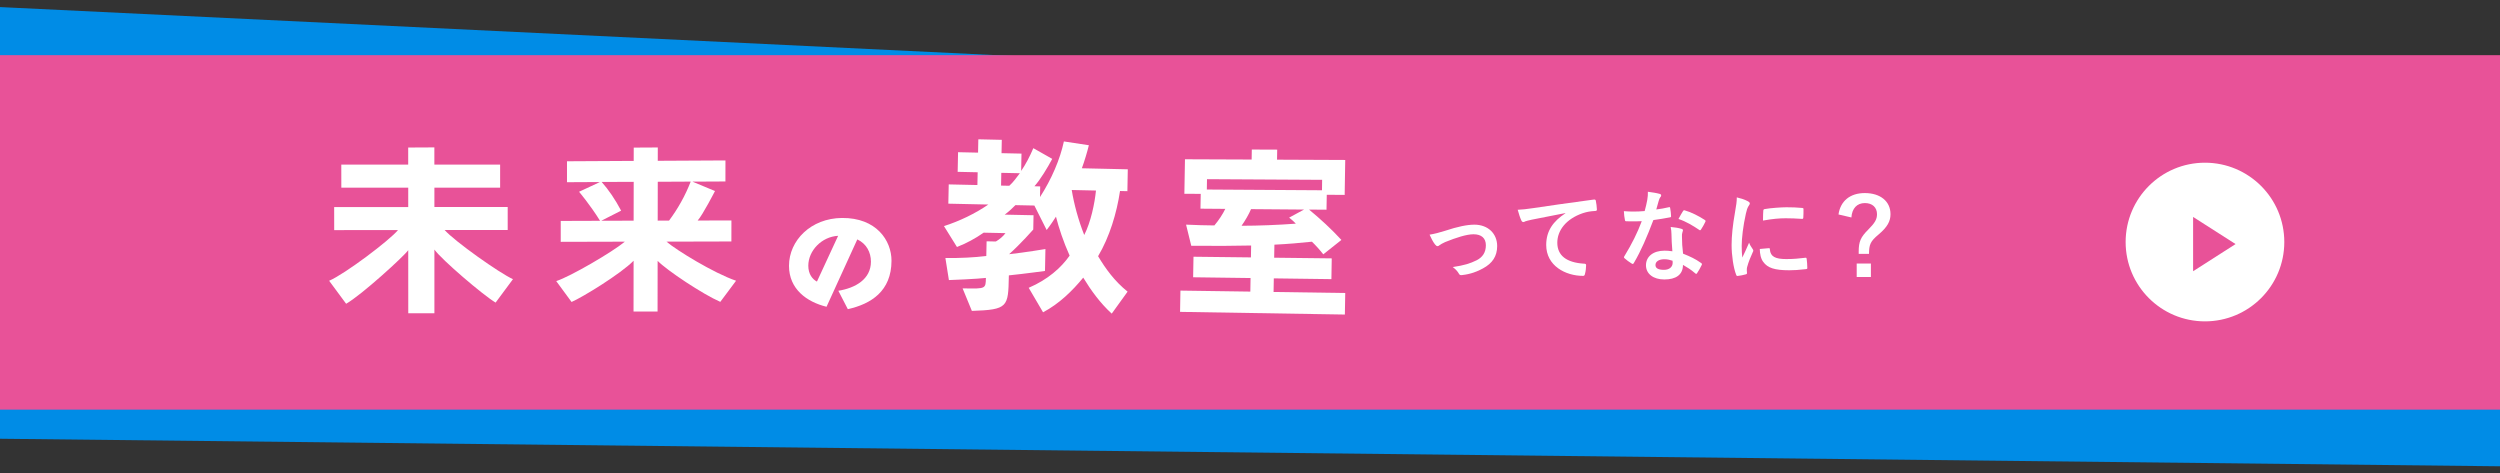 <svg enable-background="new 0 0 750 142" viewBox="0 0 750 142" xmlns="http://www.w3.org/2000/svg"><rect x="0" y="0" width="750" height="142" fill="#333333" stroke="none"/><path d="m750.24 139.89-750.59-8.27.11-129.51 750.59 36.24z" fill="#008ce6"/><path d="m-.35 16.55h750.71v106.34h-750.71z" fill="#e85298"/><g fill="#fff"><path d="m148.68 90.78c-3.79-2.26-16.18-12.86-18.36-15.91v19.1l-7.84.01-.01-18.93c-1.28 1.84-14.07 13.5-18.63 16.08l-5.1-6.9c4.77-2.04 18.19-12.19 20.66-15.21l-19.14.01-.01-6.91 22.22-.01v-5.81h-20.07l-.01-6.92h20.07v-5.12l7.85-.04v5.16h19.73v6.91h-19.72v5.81l21.99-.01v6.9l-18.92.01c2.99 3.39 16.52 12.97 20.5 14.75z"/><path d="m216.09 90.56c-5.3-2.31-16-9.44-18.8-12.3l-.02 15.21h-7.21l.02-15.25c-3.82 3.91-15.37 10.98-18.61 12.37l-4.6-6.26c4.26-1.37 16.9-8.75 20.58-11.83l-19.23.05v-6.27l11.8-.04c-2.98-4.8-6.3-8.71-6.3-8.71l6.26-2.92-9.88.05v-6.28l20.01-.11.01-3.99 7.22-.04-.01 4 20.31-.11-.01 6.31-9.9.05 6.77 2.82s-3.68 7.17-5.2 8.85l10.13-.03-.01 6.31-19.48.05c2.94 2.52 14.14 9.43 20.88 11.73zm-25.98-36.01-9.61.04c2.05 2.29 4.09 5.28 5.84 8.61l-5.97 3.03 9.72-.03zm10.61 11.62c2.59-3.46 4.83-7.41 6.49-11.69l-9.88.05-.02 11.66z"/><path d="m333.52 94.09c-3.51-3.21-6.22-6.98-8.55-10.8-3.28 3.99-7.18 7.81-12.05 10.4l-4.31-7.35c5.73-2.46 9.69-5.98 12.28-9.65-1.89-4.21-3.23-8.3-4.1-11.69-1.53 2.42-2.79 4-2.79 4l-3.69-7.34-5.68-.12c-.69.73-2.14 2.07-3.21 2.85l8.64.18-.08 4.29s-3.79 4.32-7.25 7.4c4.83-.53 10.9-1.55 10.9-1.55l-.13 6.57s-5.7.8-10.84 1.33l-.01.34c-.18 9.16-.26 9.96-11.09 10.32l-2.78-6.76.68.01c6.25.12 6.25.07 6.31-3.14-2.48.29-10.54.65-11.1.64l-1.05-6.61c4.58.04 8.61-.17 12.27-.61l.09-4.41 2.78.06c1.13-.66 2.19-1.56 2.89-2.51l-6.55-.14c-2.63 1.83-5.14 3.16-8.01 4.3l-3.9-6.27c4.67-1.5 9.36-3.75 13.31-6.47l-12-.26.12-5.78 8.6.19.08-3.83-6-.13.12-5.89 6 .13.08-4 7.04.16-.08 4 5.99.13-.1 5.2c1.33-1.91 2.68-4.51 3.65-6.83l5.67 3.21c-1.41 2.65-3.51 6.15-5.34 8.22l1.73.04-.06 3.2c3.5-5.41 6.02-11.35 7.17-16.69l7.49 1.14c-.4 1.7-1.32 4.82-2.1 6.91l13.78.31-.12 6.56-2.21-.05c-.99 6.65-3.15 13.8-6.58 19.56 2.21 3.7 4.91 7.47 8.85 10.63zm-33.13-42.24-.07 3.83 2.47.05c1.2-1.06 2.21-2.52 3.16-3.76zm21.13 5.15c.66 4.13 1.99 9.07 3.75 13.5 1.98-3.9 3.14-9.47 3.52-13.34z"/><path d="m354.02 93.56.11-6.38 20.97.3.07-4.07-17.23-.23.11-6.16 17.23.2.06-3.57c-5.07.11-11.02.16-17.96.08l-1.56-6.34c2.79.14 6.09.22 8.49.24 1.32-1.54 2.53-3.42 3.28-4.97l-7.45-.06.08-4.44-4.91-.03.18-10.35 20 .08.05-3 7.62.03-.05 3.01 20.46.09-.17 10.48-5.37-.04-.08 4.48-5.24-.04c3.37 2.77 6.74 5.88 9.71 9.11l-5.44 4.32c-1.06-1.36-2.23-2.66-3.41-3.79-3.36.36-7.4.71-11.25.89l-.07 3.91 17.27.2-.1 6.23-17.28-.23-.07 4.08 21.5.31-.11 6.46zm42.62-39.61-34.54-.2-.05 3.11 34.55.22zm-21.33 8.79c-.65 1.55-1.75 3.44-2.85 4.99 5.18-.01 10.84-.23 16.29-.63-.89-.96-2.01-1.81-2.01-1.81l4.47-2.42z"/><path d="m251.5 87.23c5.12-.82 9.77-3.47 9.78-8.72 0-2.82-1.33-5.39-4.09-6.69l-9.23 20.21c-5.92-1.45-11.26-5.29-11.26-12.28 0-7.63 6.59-14.28 15.89-14.36 10.34-.09 14.87 6.78 14.86 12.83-.01 9.14-6.15 12.98-13.1 14.53zm-.06-16.49c-4.96.27-8.95 4.47-8.95 8.99 0 2.49 1.24 4.04 2.59 4.75z"/><path d="m433.55 69.23c3.69-1.23 6.6-1.83 8.76-1.83 4.08 0 6.84 2.67 6.84 6.42 0 3.06-1.44 5.19-4.29 6.72-1.56.87-3.66 1.71-6.21 1.98-.54.09-.78-.03-.99-.42-.33-.6-.87-1.26-1.83-1.98 3.51-.54 5.16-1.05 7.23-2.07 1.71-.9 2.7-2.31 2.7-4.47 0-2.13-1.32-3.3-3.72-3.3-2.07 0-5.22 1.02-8.49 2.34-.75.33-1.35.69-1.68.93-.24.21-.42.3-.6.3-.27 0-.48-.18-.78-.54-.69-.87-1.14-1.92-1.62-2.91 1.5-.24 2.97-.63 4.68-1.17z"/><path d="m469.62 63.92c-3.66.69-6.87 1.32-10.08 1.98-1.14.27-1.44.33-1.89.48-.21.09-.42.24-.66.24-.21 0-.45-.18-.57-.45-.39-.81-.72-1.86-1.11-3.24 1.53-.06 2.43-.18 4.77-.51 3.69-.54 10.29-1.53 18.03-2.55.45-.06.6.12.63.33.15.69.3 1.8.33 2.64 0 .36-.18.45-.57.45-1.41.09-2.37.24-3.66.66-5.1 1.74-7.65 5.25-7.65 8.85 0 3.87 2.76 5.97 7.98 6.3.48 0 .66.12.66.45 0 .78-.12 1.83-.33 2.58-.09.45-.21.63-.57.63-5.28 0-11.07-3.03-11.07-9.27 0-4.26 2.13-7.14 5.76-9.51z"/><path d="m500.6 62.18c.27-.09.39-.09.45.24.15.75.24 1.65.27 2.43 0 .27-.12.33-.36.36-1.62.33-3.09.54-4.95.81-1.92 5.07-3.69 9.21-5.85 12.87-.12.21-.21.3-.33.3-.09 0-.21-.06-.36-.15-.69-.42-1.56-1.05-2.07-1.53-.15-.12-.21-.21-.21-.33 0-.09.03-.21.15-.36 2.25-3.72 3.84-6.87 5.19-10.47-1.14.06-2.07.06-3 .06-.66 0-.9 0-1.65-.03-.3 0-.36-.09-.42-.48-.15-.57-.24-1.56-.3-2.55 1.23.09 1.92.12 2.79.12 1.17 0 2.07-.03 3.45-.15.36-1.26.57-2.28.78-3.36.18-1.05.18-1.5.18-2.43 1.29.18 2.58.36 3.51.63.3.06.48.24.48.45 0 .24-.09.39-.27.57-.18.24-.3.51-.48 1.11-.21.72-.45 1.65-.72 2.55 1.17-.12 2.55-.39 3.72-.66zm.84 8.04c-.03-.81-.06-1.29-.24-2.13 1.47.15 2.25.27 3.27.57.27.06.42.21.42.48 0 .06-.06.27-.18.63s-.15.72-.12 1.23c0 1.77.09 3.06.33 5.1 2.16.87 3.63 1.53 5.4 2.79.3.21.33.33.18.63-.45.93-.87 1.68-1.38 2.43-.09.15-.18.21-.27.21s-.18-.06-.3-.18c-1.32-1.14-2.43-1.8-3.66-2.52 0 3-2.16 4.38-5.58 4.38-3.3 0-5.52-1.68-5.52-4.26 0-2.61 2.16-4.38 5.55-4.38.57 0 1.41.03 2.37.18-.18-1.92-.24-3.75-.27-5.16zm-2.13 7.55c-1.5 0-2.67.6-2.67 1.74 0 .96.84 1.44 2.55 1.44 1.62 0 2.61-.87 2.61-2.13 0-.27 0-.42-.03-.6-.72-.24-1.53-.45-2.46-.45zm5.58-14.42c.18-.3.33-.33.63-.21 1.77.48 4.14 1.68 5.88 2.82.18.12.27.21.27.33 0 .09-.03.21-.12.36-.3.66-.84 1.59-1.26 2.22-.09.15-.18.21-.27.21s-.15-.03-.27-.12c-1.77-1.2-3.93-2.52-6.21-3.27.51-.9.96-1.8 1.35-2.34z"/><path d="m524.25 60.32c.51.27.69.45.69.72 0 .21-.06.3-.45.9-.3.54-.45.96-.72 2.13-.84 3.72-1.26 7.41-1.26 9.69 0 1.47.06 2.46.18 3.51.63-1.38 1.17-2.37 2.04-4.47.24.75.63 1.23 1.05 1.89.09.15.21.33.21.45 0 .21-.06.33-.15.48-.69 1.56-1.26 2.85-1.71 4.53-.06.18-.09.51-.09.93 0 .36.06.6.06.84 0 .21-.12.33-.39.39-.75.21-1.59.39-2.46.48-.21.03-.33-.12-.39-.33-.84-2.1-1.38-5.91-1.38-8.94 0-2.7.33-5.97 1.02-9.84.39-2.22.54-3.21.54-4.47 1.35.33 2.31.63 3.21 1.11zm6.42 14.13c.24-.03.3.12.3.45.18 2.07 1.62 2.82 4.89 2.82 2.25 0 3.72-.15 5.73-.39.3-.03.36 0 .42.39.09.63.18 1.8.18 2.58 0 .36 0 .39-.51.45-2.04.24-3.48.33-4.89.33-4.44 0-6.51-.72-7.8-2.49-.75-.96-1.05-2.49-1.05-3.9zm-1.68-11.22c.03-.36.12-.45.42-.51 1.77-.33 5.13-.54 6.51-.54 1.8 0 3.18.06 4.44.18.63.03.69.09.69.39 0 .9 0 1.71-.06 2.55-.03.27-.12.39-.39.36-1.8-.12-3.36-.18-4.89-.18-2.01 0-3.96.18-6.81.69.03-1.68.03-2.43.09-2.94z"/><path d="m551.55 64.34c.57-4.02 3.45-6.42 7.89-6.42 4.68 0 7.71 2.49 7.71 6.33 0 2.1-.9 3.84-3.57 6.09-2.49 2.07-2.85 3.03-2.88 5.82h-3.09v-.72c0-2.97.63-4.32 2.76-6.45 2.16-2.16 2.73-3.21 2.73-4.74 0-2.04-1.41-3.33-3.63-3.33-2.37 0-3.87 1.59-4.05 4.32zm9.72 14.72v4.05h-4.26v-4.05z"/><circle cx="661.49" cy="72.61" r="23.8"/></g><path d="m657.93 81.37v-16.29l12.74 8.14z" fill="#e85298"/></svg>